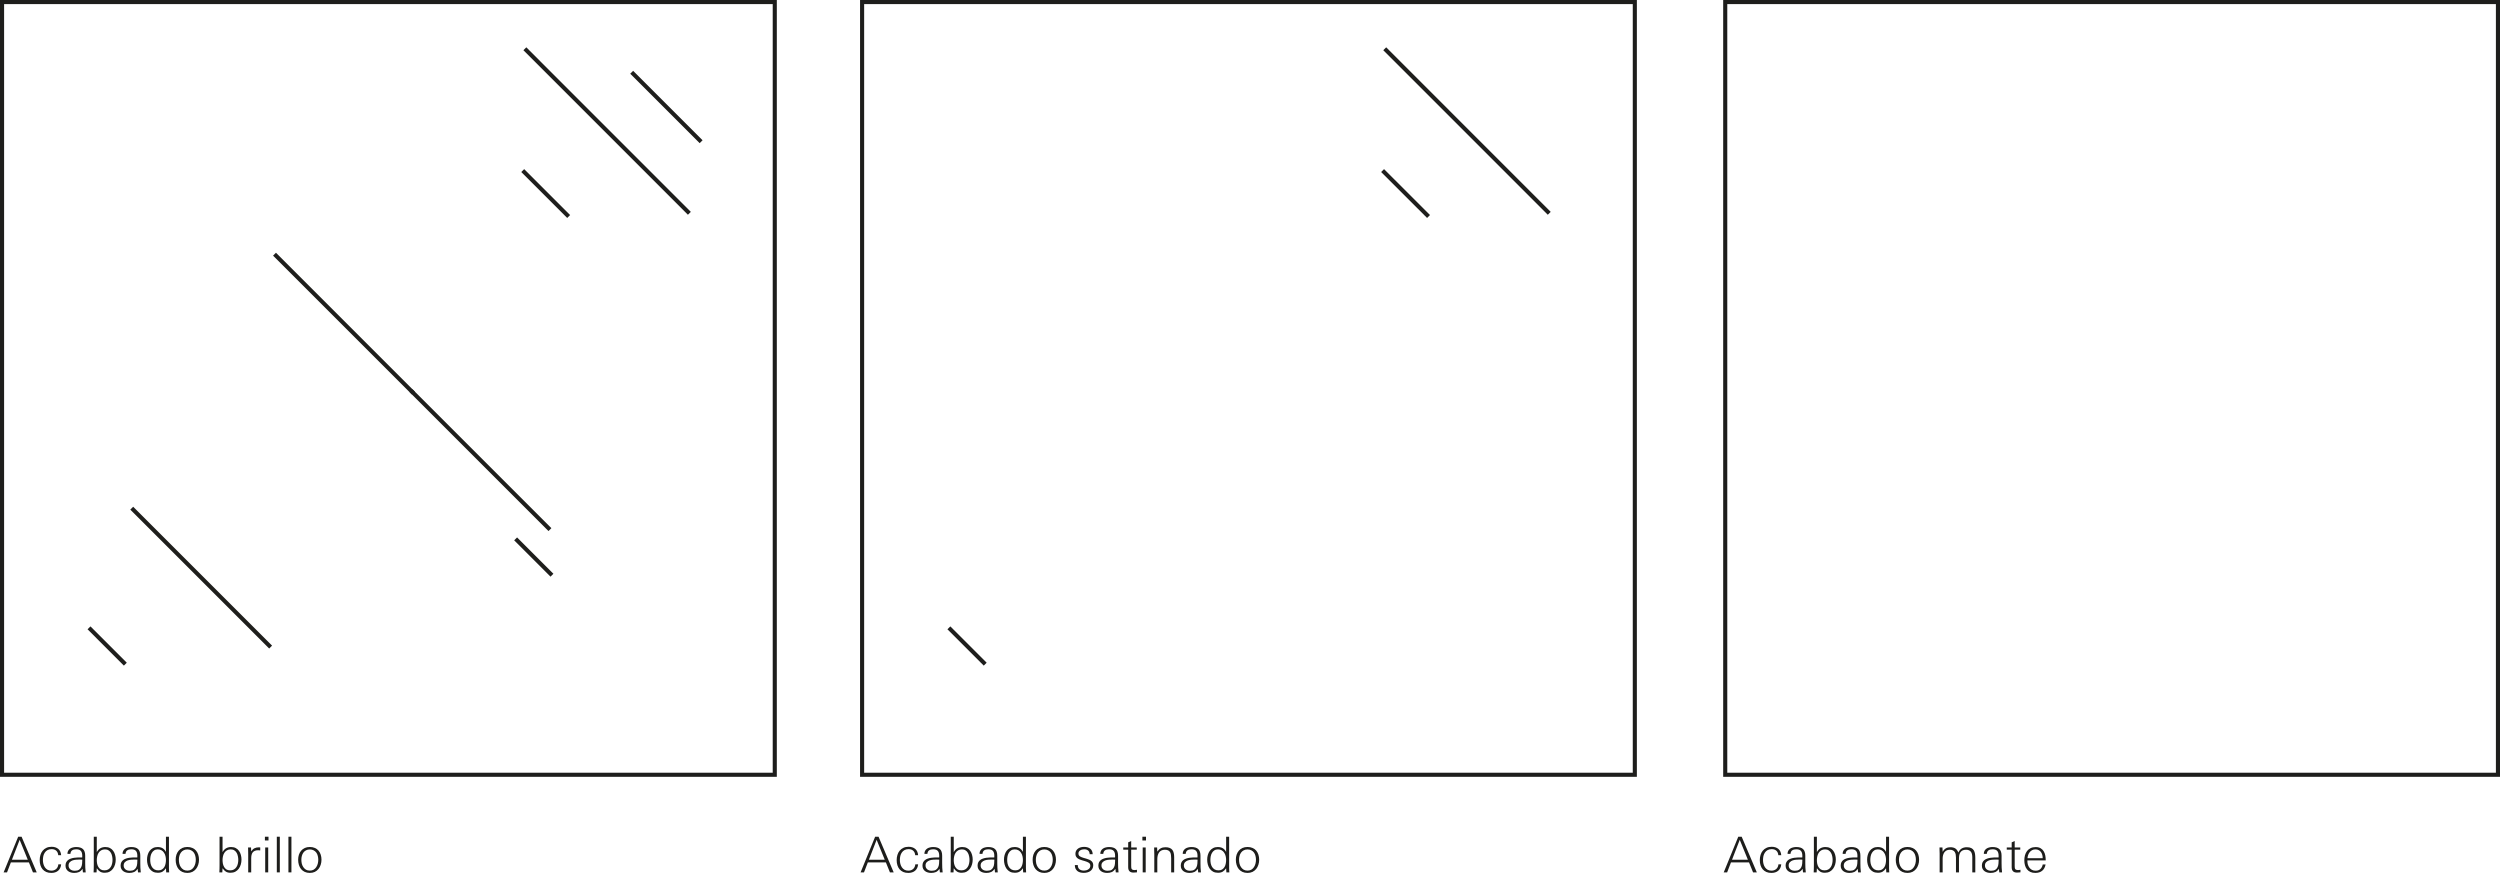 <svg xmlns="http://www.w3.org/2000/svg" width="811" height="284" viewBox="0 0 811 284" fill="none"><path d="M811 252H559V0H811V252ZM560.33 250.67H809.67V1.33H560.33V250.67Z" fill="#1E1E1C"></path><path d="M531 252H279V0H531V252ZM280.33 250.67H529.67V1.33H280.33V250.67Z" fill="#1E1E1C"></path><path d="M449.68 15.35L448.738 16.292L502.105 69.666L503.046 68.724L449.68 15.35Z" fill="#1E1E1C"></path><path d="M448.985 54.861L448.043 55.803L462.945 70.703L463.887 69.761L448.985 54.861Z" fill="#1E1E1C"></path><path d="M308.29 203.201L307.348 204.143L319.13 215.927L320.072 214.985L308.29 203.201Z" fill="#1E1E1C"></path><path d="M288.696 283L287.384 279.768H281.528L280.28 283H279.176L283.896 271.432H285L289.912 283H288.696ZM284.376 272.44L281.864 278.904H287.016L284.376 272.44Z" fill="#1D1D1B"></path><path d="M297.838 280.392C297.752 281.298 297.422 281.992 296.846 282.472C296.28 282.941 295.55 283.176 294.654 283.176C294.024 283.176 293.475 283.074 293.006 282.872C292.536 282.658 292.142 282.37 291.822 282.008C291.512 281.634 291.278 281.197 291.118 280.696C290.958 280.194 290.878 279.645 290.878 279.048C290.878 278.44 290.958 277.874 291.118 277.352C291.278 276.818 291.518 276.36 291.838 275.976C292.158 275.581 292.558 275.272 293.038 275.048C293.518 274.813 294.083 274.696 294.734 274.696C295.619 274.696 296.339 274.925 296.894 275.384C297.448 275.842 297.763 276.525 297.838 277.432H296.894C296.84 276.802 296.627 276.317 296.254 275.976C295.88 275.634 295.379 275.464 294.75 275.464C294.227 275.464 293.784 275.565 293.422 275.768C293.07 275.96 292.782 276.221 292.558 276.552C292.334 276.872 292.168 277.245 292.062 277.672C291.966 278.098 291.918 278.541 291.918 279C291.918 279.426 291.971 279.848 292.078 280.264C292.184 280.669 292.35 281.037 292.574 281.368C292.798 281.688 293.08 281.949 293.422 282.152C293.774 282.344 294.19 282.44 294.67 282.44C295.288 282.44 295.806 282.258 296.222 281.896C296.638 281.522 296.872 281.021 296.926 280.392H297.838Z" fill="#1D1D1B"></path><path d="M304.901 283C304.88 282.808 304.858 282.616 304.837 282.424C304.816 282.221 304.794 282.024 304.773 281.832C304.432 282.344 304.048 282.696 303.621 282.888C303.194 283.08 302.677 283.176 302.069 283.176C301.696 283.176 301.338 283.128 300.997 283.032C300.666 282.936 300.368 282.792 300.101 282.6C299.845 282.408 299.637 282.162 299.477 281.864C299.328 281.565 299.253 281.213 299.253 280.808C299.253 280.381 299.328 280.018 299.477 279.72C299.637 279.421 299.845 279.176 300.101 278.984C300.368 278.781 300.666 278.626 300.997 278.52C301.338 278.402 301.696 278.317 302.069 278.264C302.442 278.21 302.816 278.178 303.189 278.168C303.562 278.157 303.914 278.152 304.245 278.152H304.661C304.672 278.056 304.677 277.965 304.677 277.88C304.677 277.784 304.677 277.688 304.677 277.592C304.677 276.898 304.528 276.381 304.229 276.04C303.93 275.688 303.424 275.512 302.709 275.512C302.186 275.512 301.76 275.618 301.429 275.832C301.098 276.034 300.901 276.424 300.837 277H299.877C299.877 276.594 299.957 276.253 300.117 275.976C300.288 275.688 300.501 275.458 300.757 275.288C301.024 275.106 301.328 274.978 301.669 274.904C302.01 274.818 302.357 274.776 302.709 274.776C303.712 274.776 304.448 275 304.917 275.448C305.397 275.885 305.637 276.605 305.637 277.608V280.008C305.637 280.52 305.648 281.021 305.669 281.512C305.701 281.992 305.744 282.488 305.797 283H304.901ZM304.693 278.872C304.554 278.861 304.421 278.856 304.293 278.856C304.165 278.845 304.032 278.84 303.893 278.84C303.552 278.84 303.168 278.856 302.741 278.888C302.325 278.909 301.93 278.984 301.557 279.112C301.194 279.24 300.885 279.437 300.629 279.704C300.373 279.96 300.245 280.317 300.245 280.776C300.245 281.053 300.298 281.298 300.405 281.512C300.522 281.725 300.672 281.906 300.853 282.056C301.045 282.194 301.258 282.301 301.493 282.376C301.738 282.44 301.989 282.472 302.245 282.472C302.821 282.472 303.269 282.37 303.589 282.168C303.92 281.954 304.165 281.677 304.325 281.336C304.496 280.994 304.597 280.61 304.629 280.184C304.672 279.757 304.693 279.32 304.693 278.872Z" fill="#1D1D1B"></path><path d="M315.543 278.84C315.543 279.384 315.468 279.917 315.319 280.44C315.17 280.952 314.946 281.41 314.647 281.816C314.359 282.21 313.991 282.53 313.543 282.776C313.095 283.01 312.572 283.128 311.975 283.128C311.367 283.128 310.866 283.005 310.471 282.76C310.087 282.514 309.73 282.146 309.399 281.656L309.319 283H308.359C308.38 282.594 308.396 282.194 308.407 281.8C308.418 281.394 308.423 280.989 308.423 280.584V271.432H309.399V276.424C309.996 275.325 310.924 274.776 312.183 274.776C312.77 274.776 313.271 274.888 313.687 275.112C314.114 275.336 314.46 275.64 314.727 276.024C315.004 276.397 315.207 276.829 315.335 277.32C315.474 277.81 315.543 278.317 315.543 278.84ZM314.503 278.952C314.503 278.557 314.46 278.162 314.375 277.768C314.3 277.362 314.167 276.994 313.975 276.664C313.794 276.333 313.543 276.066 313.223 275.864C312.914 275.65 312.524 275.544 312.055 275.544C311.575 275.544 311.164 275.645 310.823 275.848C310.482 276.05 310.204 276.317 309.991 276.648C309.788 276.968 309.639 277.336 309.543 277.752C309.447 278.157 309.399 278.568 309.399 278.984C309.399 279.389 309.436 279.794 309.511 280.2C309.596 280.594 309.735 280.952 309.927 281.272C310.119 281.592 310.37 281.853 310.679 282.056C310.999 282.248 311.394 282.344 311.863 282.344C312.354 282.344 312.764 282.248 313.095 282.056C313.436 281.853 313.708 281.592 313.911 281.272C314.124 280.952 314.274 280.589 314.359 280.184C314.455 279.778 314.503 279.368 314.503 278.952Z" fill="#1D1D1B"></path><path d="M322.776 283C322.755 282.808 322.733 282.616 322.712 282.424C322.691 282.221 322.669 282.024 322.648 281.832C322.307 282.344 321.923 282.696 321.496 282.888C321.069 283.08 320.552 283.176 319.944 283.176C319.571 283.176 319.213 283.128 318.872 283.032C318.541 282.936 318.243 282.792 317.976 282.6C317.72 282.408 317.512 282.162 317.352 281.864C317.203 281.565 317.128 281.213 317.128 280.808C317.128 280.381 317.203 280.018 317.352 279.72C317.512 279.421 317.72 279.176 317.976 278.984C318.243 278.781 318.541 278.626 318.872 278.52C319.213 278.402 319.571 278.317 319.944 278.264C320.317 278.21 320.691 278.178 321.064 278.168C321.437 278.157 321.789 278.152 322.12 278.152H322.536C322.547 278.056 322.552 277.965 322.552 277.88C322.552 277.784 322.552 277.688 322.552 277.592C322.552 276.898 322.403 276.381 322.104 276.04C321.805 275.688 321.299 275.512 320.584 275.512C320.061 275.512 319.635 275.618 319.304 275.832C318.973 276.034 318.776 276.424 318.712 277H317.752C317.752 276.594 317.832 276.253 317.992 275.976C318.163 275.688 318.376 275.458 318.632 275.288C318.899 275.106 319.203 274.978 319.544 274.904C319.885 274.818 320.232 274.776 320.584 274.776C321.587 274.776 322.323 275 322.792 275.448C323.272 275.885 323.512 276.605 323.512 277.608V280.008C323.512 280.52 323.523 281.021 323.544 281.512C323.576 281.992 323.619 282.488 323.672 283H322.776ZM322.568 278.872C322.429 278.861 322.296 278.856 322.168 278.856C322.04 278.845 321.907 278.84 321.768 278.84C321.427 278.84 321.043 278.856 320.616 278.888C320.2 278.909 319.805 278.984 319.432 279.112C319.069 279.24 318.76 279.437 318.504 279.704C318.248 279.96 318.12 280.317 318.12 280.776C318.12 281.053 318.173 281.298 318.28 281.512C318.397 281.725 318.547 281.906 318.728 282.056C318.92 282.194 319.133 282.301 319.368 282.376C319.613 282.44 319.864 282.472 320.12 282.472C320.696 282.472 321.144 282.37 321.464 282.168C321.795 281.954 322.04 281.677 322.2 281.336C322.371 280.994 322.472 280.61 322.504 280.184C322.547 279.757 322.568 279.32 322.568 278.872Z" fill="#1D1D1B"></path><path d="M331.914 283L331.834 281.656C331.493 282.168 331.119 282.541 330.714 282.776C330.319 283.01 329.813 283.128 329.194 283.128C328.586 283.128 328.058 283.01 327.61 282.776C327.173 282.53 326.81 282.21 326.522 281.816C326.245 281.421 326.037 280.968 325.898 280.456C325.759 279.944 325.69 279.416 325.69 278.872C325.69 278.349 325.759 277.842 325.898 277.352C326.037 276.861 326.245 276.424 326.522 276.04C326.81 275.656 327.167 275.352 327.594 275.128C328.031 274.893 328.538 274.776 329.114 274.776C329.754 274.776 330.287 274.898 330.714 275.144C331.151 275.389 331.525 275.794 331.834 276.36V271.432H332.81V280.584C332.81 280.989 332.81 281.394 332.81 281.8C332.821 282.194 332.842 282.594 332.874 283H331.914ZM331.834 278.984C331.834 278.568 331.786 278.157 331.69 277.752C331.594 277.336 331.439 276.968 331.226 276.648C331.023 276.317 330.751 276.05 330.41 275.848C330.079 275.645 329.674 275.544 329.194 275.544C328.725 275.544 328.33 275.65 328.01 275.864C327.701 276.066 327.45 276.333 327.258 276.664C327.066 276.984 326.927 277.346 326.842 277.752C326.767 278.157 326.73 278.557 326.73 278.952C326.73 279.368 326.773 279.778 326.858 280.184C326.954 280.589 327.103 280.952 327.306 281.272C327.519 281.592 327.791 281.853 328.122 282.056C328.463 282.248 328.879 282.344 329.37 282.344C329.839 282.344 330.229 282.248 330.538 282.056C330.858 281.853 331.114 281.592 331.306 281.272C331.498 280.952 331.631 280.594 331.706 280.2C331.791 279.794 331.834 279.389 331.834 278.984Z" fill="#1D1D1B"></path><path d="M342.555 278.904C342.555 279.469 342.47 280.013 342.299 280.536C342.139 281.048 341.899 281.501 341.579 281.896C341.259 282.29 340.864 282.605 340.395 282.84C339.926 283.064 339.387 283.176 338.779 283.176C338.15 283.176 337.595 283.064 337.115 282.84C336.646 282.616 336.251 282.312 335.931 281.928C335.622 281.544 335.387 281.096 335.227 280.584C335.067 280.061 334.987 279.501 334.987 278.904C334.987 278.317 335.067 277.773 335.227 277.272C335.398 276.77 335.643 276.333 335.963 275.96C336.283 275.586 336.678 275.293 337.147 275.08C337.616 274.866 338.16 274.76 338.779 274.76C339.398 274.76 339.942 274.866 340.411 275.08C340.891 275.282 341.286 275.57 341.595 275.944C341.915 276.317 342.155 276.76 342.315 277.272C342.475 277.773 342.555 278.317 342.555 278.904ZM341.515 278.904C341.515 278.477 341.462 278.061 341.355 277.656C341.259 277.25 341.099 276.893 340.875 276.584C340.651 276.274 340.363 276.029 340.011 275.848C339.67 275.656 339.259 275.56 338.779 275.56C338.299 275.56 337.883 275.656 337.531 275.848C337.19 276.029 336.907 276.274 336.683 276.584C336.459 276.893 336.294 277.25 336.187 277.656C336.08 278.05 336.027 278.466 336.027 278.904C336.027 279.33 336.075 279.757 336.171 280.184C336.278 280.6 336.443 280.973 336.667 281.304C336.891 281.634 337.174 281.906 337.515 282.12C337.867 282.322 338.288 282.424 338.779 282.424C339.259 282.424 339.67 282.322 340.011 282.12C340.363 281.906 340.646 281.634 340.859 281.304C341.083 280.962 341.248 280.584 341.355 280.168C341.462 279.741 341.515 279.32 341.515 278.904Z" fill="#1D1D1B"></path><path d="M354.644 280.696C354.644 281.133 354.553 281.506 354.372 281.816C354.201 282.125 353.972 282.381 353.684 282.584C353.407 282.776 353.081 282.92 352.708 283.016C352.345 283.112 351.972 283.16 351.588 283.16C351.172 283.16 350.783 283.112 350.42 283.016C350.068 282.92 349.764 282.77 349.508 282.568C349.252 282.354 349.049 282.093 348.9 281.784C348.751 281.464 348.676 281.08 348.676 280.632H349.636C349.636 281.24 349.817 281.693 350.18 281.992C350.553 282.28 351.039 282.424 351.636 282.424C351.871 282.424 352.111 282.392 352.356 282.328C352.601 282.264 352.82 282.168 353.012 282.04C353.215 281.912 353.38 281.752 353.508 281.56C353.636 281.357 353.7 281.117 353.7 280.84C353.7 280.413 353.535 280.093 353.204 279.88C352.873 279.666 352.441 279.485 351.908 279.336L351.06 279.096C350.751 279.01 350.463 278.909 350.196 278.792C349.929 278.674 349.695 278.536 349.492 278.376C349.3 278.205 349.145 278.008 349.028 277.784C348.921 277.56 348.868 277.288 348.868 276.968C348.868 276.573 348.948 276.237 349.108 275.96C349.279 275.672 349.492 275.437 349.748 275.256C350.015 275.074 350.313 274.941 350.644 274.856C350.985 274.77 351.332 274.728 351.684 274.728C352.079 274.728 352.441 274.776 352.772 274.872C353.103 274.957 353.391 275.096 353.636 275.288C353.892 275.48 354.089 275.725 354.228 276.024C354.377 276.322 354.457 276.68 354.468 277.096H353.492C353.46 276.541 353.289 276.141 352.98 275.896C352.681 275.64 352.26 275.512 351.716 275.512C351.513 275.512 351.3 275.538 351.076 275.592C350.863 275.634 350.66 275.714 350.468 275.832C350.287 275.938 350.137 276.077 350.02 276.248C349.903 276.418 349.844 276.626 349.844 276.872C349.844 277.266 349.993 277.57 350.292 277.784C350.601 277.986 351.007 278.157 351.508 278.296L352.42 278.552C353.188 278.765 353.748 279.037 354.1 279.368C354.463 279.688 354.644 280.13 354.644 280.696Z" fill="#1D1D1B"></path><path d="M361.963 283C361.942 282.808 361.921 282.616 361.899 282.424C361.878 282.221 361.857 282.024 361.835 281.832C361.494 282.344 361.11 282.696 360.683 282.888C360.257 283.08 359.739 283.176 359.131 283.176C358.758 283.176 358.401 283.128 358.059 283.032C357.729 282.936 357.43 282.792 357.163 282.6C356.907 282.408 356.699 282.162 356.539 281.864C356.39 281.565 356.315 281.213 356.315 280.808C356.315 280.381 356.39 280.018 356.539 279.72C356.699 279.421 356.907 279.176 357.163 278.984C357.43 278.781 357.729 278.626 358.059 278.52C358.401 278.402 358.758 278.317 359.131 278.264C359.505 278.21 359.878 278.178 360.251 278.168C360.625 278.157 360.977 278.152 361.307 278.152H361.723C361.734 278.056 361.739 277.965 361.739 277.88C361.739 277.784 361.739 277.688 361.739 277.592C361.739 276.898 361.59 276.381 361.291 276.04C360.993 275.688 360.486 275.512 359.771 275.512C359.249 275.512 358.822 275.618 358.491 275.832C358.161 276.034 357.963 276.424 357.899 277H356.939C356.939 276.594 357.019 276.253 357.179 275.976C357.35 275.688 357.563 275.458 357.819 275.288C358.086 275.106 358.39 274.978 358.731 274.904C359.073 274.818 359.419 274.776 359.771 274.776C360.774 274.776 361.51 275 361.979 275.448C362.459 275.885 362.699 276.605 362.699 277.608V280.008C362.699 280.52 362.71 281.021 362.731 281.512C362.763 281.992 362.806 282.488 362.859 283H361.963ZM361.755 278.872C361.617 278.861 361.483 278.856 361.355 278.856C361.227 278.845 361.094 278.84 360.955 278.84C360.614 278.84 360.23 278.856 359.803 278.888C359.387 278.909 358.993 278.984 358.619 279.112C358.257 279.24 357.947 279.437 357.691 279.704C357.435 279.96 357.307 280.317 357.307 280.776C357.307 281.053 357.361 281.298 357.467 281.512C357.585 281.725 357.734 281.906 357.915 282.056C358.107 282.194 358.321 282.301 358.555 282.376C358.801 282.44 359.051 282.472 359.307 282.472C359.883 282.472 360.331 282.37 360.651 282.168C360.982 281.954 361.227 281.677 361.387 281.336C361.558 280.994 361.659 280.61 361.691 280.184C361.734 279.757 361.755 279.32 361.755 278.872Z" fill="#1D1D1B"></path><path d="M368.83 282.984C368.638 283.005 368.446 283.021 368.254 283.032C368.072 283.053 367.886 283.064 367.694 283.064C366.552 283.064 365.982 282.488 365.982 281.336V275.64H364.382V274.92H365.982V273.256L366.958 272.824V274.92H368.766V275.64H366.958V280.904C366.958 281.128 366.968 281.325 366.99 281.496C367.011 281.666 367.059 281.81 367.134 281.928C367.219 282.034 367.336 282.114 367.486 282.168C367.635 282.221 367.838 282.248 368.094 282.248C368.19 282.248 368.302 282.237 368.43 282.216C368.568 282.194 368.702 282.173 368.83 282.152V282.984Z" fill="#1D1D1B"></path><path d="M370.593 272.648V271.432H371.761V272.648H370.593ZM370.689 283V274.92H371.665V283H370.689Z" fill="#1D1D1B"></path><path d="M379.926 283V278.44C379.926 278.066 379.905 277.714 379.862 277.384C379.83 277.042 379.745 276.744 379.606 276.488C379.468 276.232 379.26 276.029 378.982 275.88C378.716 275.73 378.353 275.656 377.894 275.656C377.436 275.656 377.046 275.741 376.726 275.912C376.417 276.072 376.166 276.296 375.974 276.584C375.782 276.861 375.644 277.186 375.558 277.56C375.473 277.922 375.43 278.301 375.43 278.696V283H374.454V277.208C374.454 276.824 374.444 276.445 374.422 276.072C374.412 275.688 374.406 275.304 374.406 274.92H375.366L375.43 276.264C375.761 275.773 376.134 275.416 376.55 275.192C376.966 274.957 377.473 274.84 378.07 274.84C378.614 274.84 379.068 274.914 379.43 275.064C379.804 275.213 380.097 275.426 380.31 275.704C380.524 275.981 380.673 276.317 380.758 276.712C380.854 277.106 380.902 277.554 380.902 278.056V283H379.926Z" fill="#1D1D1B"></path><path d="M388.698 283C388.676 282.808 388.655 282.616 388.634 282.424C388.612 282.221 388.591 282.024 388.57 281.832C388.228 282.344 387.844 282.696 387.418 282.888C386.991 283.08 386.474 283.176 385.866 283.176C385.492 283.176 385.135 283.128 384.794 283.032C384.463 282.936 384.164 282.792 383.898 282.6C383.642 282.408 383.434 282.162 383.274 281.864C383.124 281.565 383.05 281.213 383.05 280.808C383.05 280.381 383.124 280.018 383.274 279.72C383.434 279.421 383.642 279.176 383.898 278.984C384.164 278.781 384.463 278.626 384.794 278.52C385.135 278.402 385.492 278.317 385.866 278.264C386.239 278.21 386.612 278.178 386.986 278.168C387.359 278.157 387.711 278.152 388.042 278.152H388.458C388.468 278.056 388.474 277.965 388.474 277.88C388.474 277.784 388.474 277.688 388.474 277.592C388.474 276.898 388.324 276.381 388.026 276.04C387.727 275.688 387.22 275.512 386.506 275.512C385.983 275.512 385.556 275.618 385.226 275.832C384.895 276.034 384.698 276.424 384.634 277H383.674C383.674 276.594 383.754 276.253 383.914 275.976C384.084 275.688 384.298 275.458 384.554 275.288C384.82 275.106 385.124 274.978 385.466 274.904C385.807 274.818 386.154 274.776 386.506 274.776C387.508 274.776 388.244 275 388.714 275.448C389.194 275.885 389.434 276.605 389.434 277.608V280.008C389.434 280.52 389.444 281.021 389.466 281.512C389.498 281.992 389.54 282.488 389.594 283H388.698ZM388.49 278.872C388.351 278.861 388.218 278.856 388.09 278.856C387.962 278.845 387.828 278.84 387.69 278.84C387.348 278.84 386.964 278.856 386.538 278.888C386.122 278.909 385.727 278.984 385.354 279.112C384.991 279.24 384.682 279.437 384.426 279.704C384.17 279.96 384.042 280.317 384.042 280.776C384.042 281.053 384.095 281.298 384.202 281.512C384.319 281.725 384.468 281.906 384.65 282.056C384.842 282.194 385.055 282.301 385.29 282.376C385.535 282.44 385.786 282.472 386.042 282.472C386.618 282.472 387.066 282.37 387.386 282.168C387.716 281.954 387.962 281.677 388.122 281.336C388.292 280.994 388.394 280.61 388.426 280.184C388.468 279.757 388.49 279.32 388.49 278.872Z" fill="#1D1D1B"></path><path d="M397.836 283L397.756 281.656C397.415 282.168 397.041 282.541 396.636 282.776C396.241 283.01 395.735 283.128 395.116 283.128C394.508 283.128 393.98 283.01 393.532 282.776C393.095 282.53 392.732 282.21 392.444 281.816C392.167 281.421 391.959 280.968 391.82 280.456C391.681 279.944 391.612 279.416 391.612 278.872C391.612 278.349 391.681 277.842 391.82 277.352C391.959 276.861 392.167 276.424 392.444 276.04C392.732 275.656 393.089 275.352 393.516 275.128C393.953 274.893 394.46 274.776 395.036 274.776C395.676 274.776 396.209 274.898 396.636 275.144C397.073 275.389 397.447 275.794 397.756 276.36V271.432H398.732V280.584C398.732 280.989 398.732 281.394 398.732 281.8C398.743 282.194 398.764 282.594 398.796 283H397.836ZM397.756 278.984C397.756 278.568 397.708 278.157 397.612 277.752C397.516 277.336 397.361 276.968 397.148 276.648C396.945 276.317 396.673 276.05 396.332 275.848C396.001 275.645 395.596 275.544 395.116 275.544C394.647 275.544 394.252 275.65 393.932 275.864C393.623 276.066 393.372 276.333 393.18 276.664C392.988 276.984 392.849 277.346 392.764 277.752C392.689 278.157 392.652 278.557 392.652 278.952C392.652 279.368 392.695 279.778 392.78 280.184C392.876 280.589 393.025 280.952 393.228 281.272C393.441 281.592 393.713 281.853 394.044 282.056C394.385 282.248 394.801 282.344 395.292 282.344C395.761 282.344 396.151 282.248 396.46 282.056C396.78 281.853 397.036 281.592 397.228 281.272C397.42 280.952 397.553 280.594 397.628 280.2C397.713 279.794 397.756 279.389 397.756 278.984Z" fill="#1D1D1B"></path><path d="M408.477 278.904C408.477 279.469 408.391 280.013 408.221 280.536C408.061 281.048 407.821 281.501 407.501 281.896C407.181 282.29 406.786 282.605 406.317 282.84C405.847 283.064 405.309 283.176 404.701 283.176C404.071 283.176 403.517 283.064 403.037 282.84C402.567 282.616 402.173 282.312 401.853 281.928C401.543 281.544 401.309 281.096 401.149 280.584C400.989 280.061 400.909 279.501 400.909 278.904C400.909 278.317 400.989 277.773 401.149 277.272C401.319 276.77 401.565 276.333 401.885 275.96C402.205 275.586 402.599 275.293 403.069 275.08C403.538 274.866 404.082 274.76 404.701 274.76C405.319 274.76 405.863 274.866 406.333 275.08C406.813 275.282 407.207 275.57 407.517 275.944C407.837 276.317 408.077 276.76 408.237 277.272C408.397 277.773 408.477 278.317 408.477 278.904ZM407.437 278.904C407.437 278.477 407.383 278.061 407.277 277.656C407.181 277.25 407.021 276.893 406.797 276.584C406.573 276.274 406.285 276.029 405.933 275.848C405.591 275.656 405.181 275.56 404.701 275.56C404.221 275.56 403.805 275.656 403.453 275.848C403.111 276.029 402.829 276.274 402.605 276.584C402.381 276.893 402.215 277.25 402.109 277.656C402.002 278.05 401.949 278.466 401.949 278.904C401.949 279.33 401.997 279.757 402.093 280.184C402.199 280.6 402.365 280.973 402.589 281.304C402.813 281.634 403.095 281.906 403.437 282.12C403.789 282.322 404.21 282.424 404.701 282.424C405.181 282.424 405.591 282.322 405.933 282.12C406.285 281.906 406.567 281.634 406.781 281.304C407.005 280.962 407.17 280.584 407.277 280.168C407.383 279.741 407.437 279.32 407.437 278.904Z" fill="#1D1D1B"></path><path d="M568.696 283L567.384 279.768H561.528L560.28 283H559.176L563.896 271.432H565L569.912 283H568.696ZM564.376 272.44L561.864 278.904H567.016L564.376 272.44Z" fill="#1D1D1B"></path><path d="M577.838 280.392C577.752 281.298 577.422 281.992 576.846 282.472C576.28 282.941 575.55 283.176 574.654 283.176C574.024 283.176 573.475 283.074 573.006 282.872C572.536 282.658 572.142 282.37 571.822 282.008C571.512 281.634 571.278 281.197 571.118 280.696C570.958 280.194 570.878 279.645 570.878 279.048C570.878 278.44 570.958 277.874 571.118 277.352C571.278 276.818 571.518 276.36 571.838 275.976C572.158 275.581 572.558 275.272 573.038 275.048C573.518 274.813 574.083 274.696 574.734 274.696C575.619 274.696 576.339 274.925 576.894 275.384C577.448 275.842 577.763 276.525 577.838 277.432H576.894C576.84 276.802 576.627 276.317 576.254 275.976C575.88 275.634 575.379 275.464 574.75 275.464C574.227 275.464 573.784 275.565 573.422 275.768C573.07 275.96 572.782 276.221 572.558 276.552C572.334 276.872 572.168 277.245 572.062 277.672C571.966 278.098 571.918 278.541 571.918 279C571.918 279.426 571.971 279.848 572.078 280.264C572.184 280.669 572.35 281.037 572.574 281.368C572.798 281.688 573.08 281.949 573.422 282.152C573.774 282.344 574.19 282.44 574.67 282.44C575.288 282.44 575.806 282.258 576.222 281.896C576.638 281.522 576.872 281.021 576.926 280.392H577.838Z" fill="#1D1D1B"></path><path d="M584.901 283C584.88 282.808 584.858 282.616 584.837 282.424C584.816 282.221 584.794 282.024 584.773 281.832C584.432 282.344 584.048 282.696 583.621 282.888C583.194 283.08 582.677 283.176 582.069 283.176C581.696 283.176 581.338 283.128 580.997 283.032C580.666 282.936 580.368 282.792 580.101 282.6C579.845 282.408 579.637 282.162 579.477 281.864C579.328 281.565 579.253 281.213 579.253 280.808C579.253 280.381 579.328 280.018 579.477 279.72C579.637 279.421 579.845 279.176 580.101 278.984C580.368 278.781 580.666 278.626 580.997 278.52C581.338 278.402 581.696 278.317 582.069 278.264C582.442 278.21 582.816 278.178 583.189 278.168C583.562 278.157 583.914 278.152 584.245 278.152H584.661C584.672 278.056 584.677 277.965 584.677 277.88C584.677 277.784 584.677 277.688 584.677 277.592C584.677 276.898 584.528 276.381 584.229 276.04C583.93 275.688 583.424 275.512 582.709 275.512C582.186 275.512 581.76 275.618 581.429 275.832C581.098 276.034 580.901 276.424 580.837 277H579.877C579.877 276.594 579.957 276.253 580.117 275.976C580.288 275.688 580.501 275.458 580.757 275.288C581.024 275.106 581.328 274.978 581.669 274.904C582.01 274.818 582.357 274.776 582.709 274.776C583.712 274.776 584.448 275 584.917 275.448C585.397 275.885 585.637 276.605 585.637 277.608V280.008C585.637 280.52 585.648 281.021 585.669 281.512C585.701 281.992 585.744 282.488 585.797 283H584.901ZM584.693 278.872C584.554 278.861 584.421 278.856 584.293 278.856C584.165 278.845 584.032 278.84 583.893 278.84C583.552 278.84 583.168 278.856 582.741 278.888C582.325 278.909 581.93 278.984 581.557 279.112C581.194 279.24 580.885 279.437 580.629 279.704C580.373 279.96 580.245 280.317 580.245 280.776C580.245 281.053 580.298 281.298 580.405 281.512C580.522 281.725 580.672 281.906 580.853 282.056C581.045 282.194 581.258 282.301 581.493 282.376C581.738 282.44 581.989 282.472 582.245 282.472C582.821 282.472 583.269 282.37 583.589 282.168C583.92 281.954 584.165 281.677 584.325 281.336C584.496 280.994 584.597 280.61 584.629 280.184C584.672 279.757 584.693 279.32 584.693 278.872Z" fill="#1D1D1B"></path><path d="M595.543 278.84C595.543 279.384 595.468 279.917 595.319 280.44C595.17 280.952 594.946 281.41 594.647 281.816C594.359 282.21 593.991 282.53 593.543 282.776C593.095 283.01 592.572 283.128 591.975 283.128C591.367 283.128 590.866 283.005 590.471 282.76C590.087 282.514 589.73 282.146 589.399 281.656L589.319 283H588.359C588.38 282.594 588.396 282.194 588.407 281.8C588.418 281.394 588.423 280.989 588.423 280.584V271.432H589.399V276.424C589.996 275.325 590.924 274.776 592.183 274.776C592.77 274.776 593.271 274.888 593.687 275.112C594.114 275.336 594.46 275.64 594.727 276.024C595.004 276.397 595.207 276.829 595.335 277.32C595.474 277.81 595.543 278.317 595.543 278.84ZM594.503 278.952C594.503 278.557 594.46 278.162 594.375 277.768C594.3 277.362 594.167 276.994 593.975 276.664C593.794 276.333 593.543 276.066 593.223 275.864C592.914 275.65 592.524 275.544 592.055 275.544C591.575 275.544 591.164 275.645 590.823 275.848C590.482 276.05 590.204 276.317 589.991 276.648C589.788 276.968 589.639 277.336 589.543 277.752C589.447 278.157 589.399 278.568 589.399 278.984C589.399 279.389 589.436 279.794 589.511 280.2C589.596 280.594 589.735 280.952 589.927 281.272C590.119 281.592 590.37 281.853 590.679 282.056C590.999 282.248 591.394 282.344 591.863 282.344C592.354 282.344 592.764 282.248 593.095 282.056C593.436 281.853 593.708 281.592 593.911 281.272C594.124 280.952 594.274 280.589 594.359 280.184C594.455 279.778 594.503 279.368 594.503 278.952Z" fill="#1D1D1B"></path><path d="M602.776 283C602.755 282.808 602.733 282.616 602.712 282.424C602.691 282.221 602.669 282.024 602.648 281.832C602.307 282.344 601.923 282.696 601.496 282.888C601.069 283.08 600.552 283.176 599.944 283.176C599.571 283.176 599.213 283.128 598.872 283.032C598.541 282.936 598.243 282.792 597.976 282.6C597.72 282.408 597.512 282.162 597.352 281.864C597.203 281.565 597.128 281.213 597.128 280.808C597.128 280.381 597.203 280.018 597.352 279.72C597.512 279.421 597.72 279.176 597.976 278.984C598.243 278.781 598.541 278.626 598.872 278.52C599.213 278.402 599.571 278.317 599.944 278.264C600.317 278.21 600.691 278.178 601.064 278.168C601.437 278.157 601.789 278.152 602.12 278.152H602.536C602.547 278.056 602.552 277.965 602.552 277.88C602.552 277.784 602.552 277.688 602.552 277.592C602.552 276.898 602.403 276.381 602.104 276.04C601.805 275.688 601.299 275.512 600.584 275.512C600.061 275.512 599.635 275.618 599.304 275.832C598.973 276.034 598.776 276.424 598.712 277H597.752C597.752 276.594 597.832 276.253 597.992 275.976C598.163 275.688 598.376 275.458 598.632 275.288C598.899 275.106 599.203 274.978 599.544 274.904C599.885 274.818 600.232 274.776 600.584 274.776C601.587 274.776 602.323 275 602.792 275.448C603.272 275.885 603.512 276.605 603.512 277.608V280.008C603.512 280.52 603.523 281.021 603.544 281.512C603.576 281.992 603.619 282.488 603.672 283H602.776ZM602.568 278.872C602.429 278.861 602.296 278.856 602.168 278.856C602.04 278.845 601.907 278.84 601.768 278.84C601.427 278.84 601.043 278.856 600.616 278.888C600.2 278.909 599.805 278.984 599.432 279.112C599.069 279.24 598.76 279.437 598.504 279.704C598.248 279.96 598.12 280.317 598.12 280.776C598.12 281.053 598.173 281.298 598.28 281.512C598.397 281.725 598.547 281.906 598.728 282.056C598.92 282.194 599.133 282.301 599.368 282.376C599.613 282.44 599.864 282.472 600.12 282.472C600.696 282.472 601.144 282.37 601.464 282.168C601.795 281.954 602.04 281.677 602.2 281.336C602.371 280.994 602.472 280.61 602.504 280.184C602.547 279.757 602.568 279.32 602.568 278.872Z" fill="#1D1D1B"></path><path d="M611.914 283L611.834 281.656C611.493 282.168 611.119 282.541 610.714 282.776C610.319 283.01 609.813 283.128 609.194 283.128C608.586 283.128 608.058 283.01 607.61 282.776C607.173 282.53 606.81 282.21 606.522 281.816C606.245 281.421 606.037 280.968 605.898 280.456C605.759 279.944 605.69 279.416 605.69 278.872C605.69 278.349 605.759 277.842 605.898 277.352C606.037 276.861 606.245 276.424 606.522 276.04C606.81 275.656 607.167 275.352 607.594 275.128C608.031 274.893 608.538 274.776 609.114 274.776C609.754 274.776 610.287 274.898 610.714 275.144C611.151 275.389 611.525 275.794 611.834 276.36V271.432H612.81V280.584C612.81 280.989 612.81 281.394 612.81 281.8C612.821 282.194 612.842 282.594 612.874 283H611.914ZM611.834 278.984C611.834 278.568 611.786 278.157 611.69 277.752C611.594 277.336 611.439 276.968 611.226 276.648C611.023 276.317 610.751 276.05 610.41 275.848C610.079 275.645 609.674 275.544 609.194 275.544C608.725 275.544 608.33 275.65 608.01 275.864C607.701 276.066 607.45 276.333 607.258 276.664C607.066 276.984 606.927 277.346 606.842 277.752C606.767 278.157 606.73 278.557 606.73 278.952C606.73 279.368 606.773 279.778 606.858 280.184C606.954 280.589 607.103 280.952 607.306 281.272C607.519 281.592 607.791 281.853 608.122 282.056C608.463 282.248 608.879 282.344 609.37 282.344C609.839 282.344 610.229 282.248 610.538 282.056C610.858 281.853 611.114 281.592 611.306 281.272C611.498 280.952 611.631 280.594 611.706 280.2C611.791 279.794 611.834 279.389 611.834 278.984Z" fill="#1D1D1B"></path><path d="M622.555 278.904C622.555 279.469 622.47 280.013 622.299 280.536C622.139 281.048 621.899 281.501 621.579 281.896C621.259 282.29 620.864 282.605 620.395 282.84C619.926 283.064 619.387 283.176 618.779 283.176C618.15 283.176 617.595 283.064 617.115 282.84C616.646 282.616 616.251 282.312 615.931 281.928C615.622 281.544 615.387 281.096 615.227 280.584C615.067 280.061 614.987 279.501 614.987 278.904C614.987 278.317 615.067 277.773 615.227 277.272C615.398 276.77 615.643 276.333 615.963 275.96C616.283 275.586 616.678 275.293 617.147 275.08C617.616 274.866 618.16 274.76 618.779 274.76C619.398 274.76 619.942 274.866 620.411 275.08C620.891 275.282 621.286 275.57 621.595 275.944C621.915 276.317 622.155 276.76 622.315 277.272C622.475 277.773 622.555 278.317 622.555 278.904ZM621.515 278.904C621.515 278.477 621.462 278.061 621.355 277.656C621.259 277.25 621.099 276.893 620.875 276.584C620.651 276.274 620.363 276.029 620.011 275.848C619.67 275.656 619.259 275.56 618.779 275.56C618.299 275.56 617.883 275.656 617.531 275.848C617.19 276.029 616.907 276.274 616.683 276.584C616.459 276.893 616.294 277.25 616.187 277.656C616.08 278.05 616.027 278.466 616.027 278.904C616.027 279.33 616.075 279.757 616.171 280.184C616.278 280.6 616.443 280.973 616.667 281.304C616.891 281.634 617.174 281.906 617.515 282.12C617.867 282.322 618.288 282.424 618.779 282.424C619.259 282.424 619.67 282.322 620.011 282.12C620.363 281.906 620.646 281.634 620.859 281.304C621.083 280.962 621.248 280.584 621.355 280.168C621.462 279.741 621.515 279.32 621.515 278.904Z" fill="#1D1D1B"></path><path d="M639.812 283V278.12C639.812 277.768 639.78 277.442 639.716 277.144C639.663 276.845 639.556 276.589 639.396 276.376C639.247 276.152 639.039 275.976 638.772 275.848C638.516 275.72 638.191 275.656 637.796 275.656C637.337 275.656 636.959 275.73 636.66 275.88C636.372 276.029 636.137 276.232 635.956 276.488C635.785 276.744 635.663 277.048 635.588 277.4C635.524 277.741 635.492 278.109 635.492 278.504V283H634.516V278.232C634.516 277.88 634.489 277.549 634.436 277.24C634.383 276.92 634.281 276.642 634.132 276.408C633.993 276.173 633.791 275.992 633.524 275.864C633.268 275.725 632.932 275.656 632.516 275.656C632.1 275.656 631.743 275.736 631.444 275.896C631.156 276.056 630.916 276.269 630.724 276.536C630.543 276.802 630.409 277.106 630.324 277.448C630.239 277.789 630.196 278.141 630.196 278.504V283H629.22V276.856C629.22 276.536 629.209 276.216 629.188 275.896C629.177 275.565 629.172 275.24 629.172 274.92H630.132L630.196 276.328C630.74 275.336 631.572 274.84 632.692 274.84C633.364 274.84 633.903 274.973 634.308 275.24C634.713 275.496 635.039 275.938 635.284 276.568C635.561 275.96 635.924 275.522 636.372 275.256C636.831 274.978 637.391 274.84 638.052 274.84C638.639 274.84 639.113 274.93 639.476 275.112C639.839 275.293 640.116 275.544 640.308 275.864C640.5 276.184 640.628 276.562 640.692 277C640.756 277.426 640.788 277.885 640.788 278.376V283H639.812Z" fill="#1D1D1B"></path><path d="M648.573 283C648.551 282.808 648.53 282.616 648.509 282.424C648.487 282.221 648.466 282.024 648.445 281.832C648.103 282.344 647.719 282.696 647.293 282.888C646.866 283.08 646.349 283.176 645.741 283.176C645.367 283.176 645.01 283.128 644.669 283.032C644.338 282.936 644.039 282.792 643.773 282.6C643.517 282.408 643.309 282.162 643.149 281.864C642.999 281.565 642.925 281.213 642.925 280.808C642.925 280.381 642.999 280.018 643.149 279.72C643.309 279.421 643.517 279.176 643.773 278.984C644.039 278.781 644.338 278.626 644.669 278.52C645.01 278.402 645.367 278.317 645.741 278.264C646.114 278.21 646.487 278.178 646.861 278.168C647.234 278.157 647.586 278.152 647.917 278.152H648.333C648.343 278.056 648.349 277.965 648.349 277.88C648.349 277.784 648.349 277.688 648.349 277.592C648.349 276.898 648.199 276.381 647.901 276.04C647.602 275.688 647.095 275.512 646.381 275.512C645.858 275.512 645.431 275.618 645.101 275.832C644.77 276.034 644.573 276.424 644.509 277H643.549C643.549 276.594 643.629 276.253 643.789 275.976C643.959 275.688 644.173 275.458 644.429 275.288C644.695 275.106 644.999 274.978 645.341 274.904C645.682 274.818 646.029 274.776 646.381 274.776C647.383 274.776 648.119 275 648.589 275.448C649.069 275.885 649.309 276.605 649.309 277.608V280.008C649.309 280.52 649.319 281.021 649.341 281.512C649.373 281.992 649.415 282.488 649.469 283H648.573ZM648.365 278.872C648.226 278.861 648.093 278.856 647.965 278.856C647.837 278.845 647.703 278.84 647.565 278.84C647.223 278.84 646.839 278.856 646.413 278.888C645.997 278.909 645.602 278.984 645.229 279.112C644.866 279.24 644.557 279.437 644.301 279.704C644.045 279.96 643.917 280.317 643.917 280.776C643.917 281.053 643.97 281.298 644.077 281.512C644.194 281.725 644.343 281.906 644.525 282.056C644.717 282.194 644.93 282.301 645.165 282.376C645.41 282.44 645.661 282.472 645.917 282.472C646.493 282.472 646.941 282.37 647.261 282.168C647.591 281.954 647.837 281.677 647.997 281.336C648.167 280.994 648.269 280.61 648.301 280.184C648.343 279.757 648.365 279.32 648.365 278.872Z" fill="#1D1D1B"></path><path d="M655.439 282.984C655.247 283.005 655.055 283.021 654.863 283.032C654.682 283.053 654.495 283.064 654.303 283.064C653.162 283.064 652.591 282.488 652.591 281.336V275.64H650.991V274.92H652.591V273.256L653.567 272.824V274.92H655.375V275.64H653.567V280.904C653.567 281.128 653.578 281.325 653.599 281.496C653.62 281.666 653.668 281.81 653.743 281.928C653.828 282.034 653.946 282.114 654.095 282.168C654.244 282.221 654.447 282.248 654.703 282.248C654.799 282.248 654.911 282.237 655.039 282.216C655.178 282.194 655.311 282.173 655.439 282.152V282.984Z" fill="#1D1D1B"></path><path d="M657.682 279.112V279.304C657.682 279.709 657.735 280.104 657.842 280.488C657.959 280.861 658.13 281.197 658.354 281.496C658.578 281.784 658.855 282.018 659.186 282.2C659.527 282.37 659.922 282.456 660.37 282.456C661.01 282.456 661.522 282.274 661.906 281.912C662.301 281.538 662.551 281.048 662.658 280.44H663.586C663.415 281.346 663.042 282.029 662.466 282.488C661.901 282.946 661.159 283.176 660.242 283.176C659.623 283.176 659.09 283.069 658.642 282.856C658.194 282.642 657.826 282.354 657.538 281.992C657.25 281.618 657.037 281.186 656.898 280.696C656.759 280.194 656.69 279.661 656.69 279.096C656.69 278.52 656.759 277.97 656.898 277.448C657.047 276.925 657.271 276.466 657.57 276.072C657.879 275.677 658.263 275.368 658.722 275.144C659.181 274.909 659.73 274.792 660.37 274.792C661.01 274.792 661.538 274.914 661.954 275.16C662.381 275.405 662.717 275.73 662.962 276.136C663.218 276.541 663.394 277.005 663.49 277.528C663.586 278.04 663.634 278.568 663.634 279.112H657.682ZM662.642 278.232C662.642 277.88 662.589 277.544 662.482 277.224C662.386 276.893 662.242 276.605 662.05 276.36C661.858 276.104 661.613 275.906 661.314 275.768C661.026 275.618 660.69 275.544 660.306 275.544C659.901 275.544 659.543 275.624 659.234 275.784C658.925 275.944 658.663 276.157 658.45 276.424C658.237 276.68 658.066 276.984 657.938 277.336C657.821 277.677 657.746 278.029 657.714 278.392H662.642V278.232Z" fill="#1D1D1B"></path><path d="M10.696 283L9.384 279.768H3.528L2.28 283H1.176L5.896 271.432H7L11.912 283H10.696ZM6.376 272.44L3.864 278.904H9.016L6.376 272.44Z" fill="#1D1D1B"></path><path d="M19.837 280.392C19.752 281.298 19.422 281.992 18.846 282.472C18.28 282.941 17.549 283.176 16.654 283.176C16.024 283.176 15.475 283.074 15.005 282.872C14.536 282.658 14.142 282.37 13.822 282.008C13.512 281.634 13.277 281.197 13.117 280.696C12.957 280.194 12.877 279.645 12.877 279.048C12.877 278.44 12.957 277.874 13.117 277.352C13.277 276.818 13.518 276.36 13.838 275.976C14.158 275.581 14.557 275.272 15.037 275.048C15.518 274.813 16.083 274.696 16.733 274.696C17.619 274.696 18.339 274.925 18.893 275.384C19.448 275.842 19.763 276.525 19.837 277.432H18.893C18.84 276.802 18.627 276.317 18.253 275.976C17.88 275.634 17.379 275.464 16.75 275.464C16.227 275.464 15.784 275.565 15.421 275.768C15.069 275.96 14.781 276.221 14.557 276.552C14.334 276.872 14.168 277.245 14.062 277.672C13.966 278.098 13.918 278.541 13.918 279C13.918 279.426 13.971 279.848 14.078 280.264C14.184 280.669 14.35 281.037 14.573 281.368C14.797 281.688 15.08 281.949 15.421 282.152C15.774 282.344 16.189 282.44 16.669 282.44C17.288 282.44 17.805 282.258 18.221 281.896C18.637 281.522 18.872 281.021 18.925 280.392H19.837Z" fill="#1D1D1B"></path><path d="M26.901 283C26.88 282.808 26.858 282.616 26.837 282.424C26.816 282.221 26.794 282.024 26.773 281.832C26.432 282.344 26.048 282.696 25.621 282.888C25.194 283.08 24.677 283.176 24.069 283.176C23.696 283.176 23.338 283.128 22.997 283.032C22.666 282.936 22.368 282.792 22.101 282.6C21.845 282.408 21.637 282.162 21.477 281.864C21.328 281.565 21.253 281.213 21.253 280.808C21.253 280.381 21.328 280.018 21.477 279.72C21.637 279.421 21.845 279.176 22.101 278.984C22.368 278.781 22.666 278.626 22.997 278.52C23.338 278.402 23.696 278.317 24.069 278.264C24.442 278.21 24.816 278.178 25.189 278.168C25.562 278.157 25.914 278.152 26.245 278.152H26.661C26.672 278.056 26.677 277.965 26.677 277.88C26.677 277.784 26.677 277.688 26.677 277.592C26.677 276.898 26.528 276.381 26.229 276.04C25.93 275.688 25.424 275.512 24.709 275.512C24.186 275.512 23.76 275.618 23.429 275.832C23.098 276.034 22.901 276.424 22.837 277H21.877C21.877 276.594 21.957 276.253 22.117 275.976C22.288 275.688 22.501 275.458 22.757 275.288C23.024 275.106 23.328 274.978 23.669 274.904C24.01 274.818 24.357 274.776 24.709 274.776C25.712 274.776 26.448 275 26.917 275.448C27.397 275.885 27.637 276.605 27.637 277.608V280.008C27.637 280.52 27.648 281.021 27.669 281.512C27.701 281.992 27.744 282.488 27.797 283H26.901ZM26.693 278.872C26.554 278.861 26.421 278.856 26.293 278.856C26.165 278.845 26.032 278.84 25.893 278.84C25.552 278.84 25.168 278.856 24.741 278.888C24.325 278.909 23.93 278.984 23.557 279.112C23.194 279.24 22.885 279.437 22.629 279.704C22.373 279.96 22.245 280.317 22.245 280.776C22.245 281.053 22.298 281.298 22.405 281.512C22.522 281.725 22.672 281.906 22.853 282.056C23.045 282.194 23.258 282.301 23.493 282.376C23.738 282.44 23.989 282.472 24.245 282.472C24.821 282.472 25.269 282.37 25.589 282.168C25.92 281.954 26.165 281.677 26.325 281.336C26.496 280.994 26.597 280.61 26.629 280.184C26.672 279.757 26.693 279.32 26.693 278.872Z" fill="#1D1D1B"></path><path d="M37.543 278.84C37.543 279.384 37.468 279.917 37.319 280.44C37.17 280.952 36.946 281.41 36.647 281.816C36.359 282.21 35.991 282.53 35.543 282.776C35.095 283.01 34.572 283.128 33.975 283.128C33.367 283.128 32.866 283.005 32.471 282.76C32.087 282.514 31.73 282.146 31.399 281.656L31.319 283H30.359C30.38 282.594 30.396 282.194 30.407 281.8C30.418 281.394 30.423 280.989 30.423 280.584V271.432H31.399V276.424C31.996 275.325 32.924 274.776 34.183 274.776C34.77 274.776 35.271 274.888 35.687 275.112C36.114 275.336 36.46 275.64 36.727 276.024C37.004 276.397 37.207 276.829 37.335 277.32C37.474 277.81 37.543 278.317 37.543 278.84ZM36.503 278.952C36.503 278.557 36.46 278.162 36.375 277.768C36.3 277.362 36.167 276.994 35.975 276.664C35.794 276.333 35.543 276.066 35.223 275.864C34.914 275.65 34.524 275.544 34.055 275.544C33.575 275.544 33.164 275.645 32.823 275.848C32.482 276.05 32.204 276.317 31.991 276.648C31.788 276.968 31.639 277.336 31.543 277.752C31.447 278.157 31.399 278.568 31.399 278.984C31.399 279.389 31.436 279.794 31.511 280.2C31.596 280.594 31.735 280.952 31.927 281.272C32.119 281.592 32.37 281.853 32.679 282.056C32.999 282.248 33.394 282.344 33.863 282.344C34.354 282.344 34.764 282.248 35.095 282.056C35.436 281.853 35.708 281.592 35.911 281.272C36.124 280.952 36.274 280.589 36.359 280.184C36.455 279.778 36.503 279.368 36.503 278.952Z" fill="#1D1D1B"></path><path d="M44.776 283C44.755 282.808 44.733 282.616 44.712 282.424C44.691 282.221 44.669 282.024 44.648 281.832C44.307 282.344 43.923 282.696 43.496 282.888C43.069 283.08 42.552 283.176 41.944 283.176C41.571 283.176 41.213 283.128 40.872 283.032C40.541 282.936 40.243 282.792 39.976 282.6C39.72 282.408 39.512 282.162 39.352 281.864C39.203 281.565 39.128 281.213 39.128 280.808C39.128 280.381 39.203 280.018 39.352 279.72C39.512 279.421 39.72 279.176 39.976 278.984C40.243 278.781 40.541 278.626 40.872 278.52C41.213 278.402 41.571 278.317 41.944 278.264C42.317 278.21 42.691 278.178 43.064 278.168C43.437 278.157 43.789 278.152 44.12 278.152H44.536C44.547 278.056 44.552 277.965 44.552 277.88C44.552 277.784 44.552 277.688 44.552 277.592C44.552 276.898 44.403 276.381 44.104 276.04C43.805 275.688 43.299 275.512 42.584 275.512C42.061 275.512 41.635 275.618 41.304 275.832C40.973 276.034 40.776 276.424 40.712 277H39.752C39.752 276.594 39.832 276.253 39.992 275.976C40.163 275.688 40.376 275.458 40.632 275.288C40.899 275.106 41.203 274.978 41.544 274.904C41.885 274.818 42.232 274.776 42.584 274.776C43.587 274.776 44.323 275 44.792 275.448C45.272 275.885 45.512 276.605 45.512 277.608V280.008C45.512 280.52 45.523 281.021 45.544 281.512C45.576 281.992 45.619 282.488 45.672 283H44.776ZM44.568 278.872C44.429 278.861 44.296 278.856 44.168 278.856C44.04 278.845 43.907 278.84 43.768 278.84C43.427 278.84 43.043 278.856 42.616 278.888C42.2 278.909 41.805 278.984 41.432 279.112C41.069 279.24 40.76 279.437 40.504 279.704C40.248 279.96 40.12 280.317 40.12 280.776C40.12 281.053 40.173 281.298 40.28 281.512C40.397 281.725 40.547 281.906 40.728 282.056C40.92 282.194 41.133 282.301 41.368 282.376C41.613 282.44 41.864 282.472 42.12 282.472C42.696 282.472 43.144 282.37 43.464 282.168C43.795 281.954 44.04 281.677 44.2 281.336C44.371 280.994 44.472 280.61 44.504 280.184C44.547 279.757 44.568 279.32 44.568 278.872Z" fill="#1D1D1B"></path><path d="M53.914 283L53.834 281.656C53.493 282.168 53.119 282.541 52.714 282.776C52.319 283.01 51.813 283.128 51.194 283.128C50.586 283.128 50.058 283.01 49.61 282.776C49.173 282.53 48.81 282.21 48.522 281.816C48.245 281.421 48.037 280.968 47.898 280.456C47.759 279.944 47.69 279.416 47.69 278.872C47.69 278.349 47.759 277.842 47.898 277.352C48.037 276.861 48.245 276.424 48.522 276.04C48.81 275.656 49.167 275.352 49.594 275.128C50.031 274.893 50.538 274.776 51.114 274.776C51.754 274.776 52.287 274.898 52.714 275.144C53.151 275.389 53.525 275.794 53.834 276.36V271.432H54.81V280.584C54.81 280.989 54.81 281.394 54.81 281.8C54.821 282.194 54.842 282.594 54.874 283H53.914ZM53.834 278.984C53.834 278.568 53.786 278.157 53.69 277.752C53.594 277.336 53.439 276.968 53.226 276.648C53.023 276.317 52.751 276.05 52.41 275.848C52.079 275.645 51.674 275.544 51.194 275.544C50.725 275.544 50.33 275.65 50.01 275.864C49.701 276.066 49.45 276.333 49.258 276.664C49.066 276.984 48.927 277.346 48.842 277.752C48.767 278.157 48.73 278.557 48.73 278.952C48.73 279.368 48.773 279.778 48.858 280.184C48.954 280.589 49.103 280.952 49.306 281.272C49.519 281.592 49.791 281.853 50.122 282.056C50.463 282.248 50.879 282.344 51.37 282.344C51.839 282.344 52.229 282.248 52.538 282.056C52.858 281.853 53.114 281.592 53.306 281.272C53.498 280.952 53.631 280.594 53.706 280.2C53.791 279.794 53.834 279.389 53.834 278.984Z" fill="#1D1D1B"></path><path d="M64.555 278.904C64.555 279.469 64.47 280.013 64.299 280.536C64.139 281.048 63.899 281.501 63.579 281.896C63.259 282.29 62.864 282.605 62.395 282.84C61.926 283.064 61.387 283.176 60.779 283.176C60.15 283.176 59.595 283.064 59.115 282.84C58.646 282.616 58.251 282.312 57.931 281.928C57.622 281.544 57.387 281.096 57.227 280.584C57.067 280.061 56.987 279.501 56.987 278.904C56.987 278.317 57.067 277.773 57.227 277.272C57.398 276.77 57.643 276.333 57.963 275.96C58.283 275.586 58.678 275.293 59.147 275.08C59.616 274.866 60.16 274.76 60.779 274.76C61.398 274.76 61.942 274.866 62.411 275.08C62.891 275.282 63.286 275.57 63.595 275.944C63.915 276.317 64.155 276.76 64.315 277.272C64.475 277.773 64.555 278.317 64.555 278.904ZM63.515 278.904C63.515 278.477 63.462 278.061 63.355 277.656C63.259 277.25 63.099 276.893 62.875 276.584C62.651 276.274 62.363 276.029 62.011 275.848C61.67 275.656 61.259 275.56 60.779 275.56C60.299 275.56 59.883 275.656 59.531 275.848C59.19 276.029 58.907 276.274 58.683 276.584C58.459 276.893 58.294 277.25 58.187 277.656C58.08 278.05 58.027 278.466 58.027 278.904C58.027 279.33 58.075 279.757 58.171 280.184C58.278 280.6 58.443 280.973 58.667 281.304C58.891 281.634 59.174 281.906 59.515 282.12C59.867 282.322 60.288 282.424 60.779 282.424C61.259 282.424 61.67 282.322 62.011 282.12C62.363 281.906 62.646 281.634 62.859 281.304C63.083 280.962 63.248 280.584 63.355 280.168C63.462 279.741 63.515 279.32 63.515 278.904Z" fill="#1D1D1B"></path><path d="M78.34 278.84C78.34 279.384 78.265 279.917 78.116 280.44C77.967 280.952 77.743 281.41 77.444 281.816C77.156 282.21 76.788 282.53 76.34 282.776C75.892 283.01 75.369 283.128 74.772 283.128C74.164 283.128 73.663 283.005 73.268 282.76C72.884 282.514 72.527 282.146 72.196 281.656L72.116 283H71.156C71.177 282.594 71.193 282.194 71.204 281.8C71.215 281.394 71.22 280.989 71.22 280.584V271.432H72.196V276.424C72.793 275.325 73.721 274.776 74.98 274.776C75.567 274.776 76.068 274.888 76.484 275.112C76.911 275.336 77.257 275.64 77.524 276.024C77.801 276.397 78.004 276.829 78.132 277.32C78.271 277.81 78.34 278.317 78.34 278.84ZM77.3 278.952C77.3 278.557 77.257 278.162 77.172 277.768C77.097 277.362 76.964 276.994 76.772 276.664C76.591 276.333 76.34 276.066 76.02 275.864C75.711 275.65 75.321 275.544 74.852 275.544C74.372 275.544 73.961 275.645 73.62 275.848C73.279 276.05 73.001 276.317 72.788 276.648C72.585 276.968 72.436 277.336 72.34 277.752C72.244 278.157 72.196 278.568 72.196 278.984C72.196 279.389 72.233 279.794 72.308 280.2C72.393 280.594 72.532 280.952 72.724 281.272C72.916 281.592 73.167 281.853 73.476 282.056C73.796 282.248 74.191 282.344 74.66 282.344C75.151 282.344 75.561 282.248 75.892 282.056C76.233 281.853 76.505 281.592 76.708 281.272C76.921 280.952 77.071 280.589 77.156 280.184C77.252 279.778 77.3 279.368 77.3 278.952Z" fill="#1D1D1B"></path><path d="M84.421 275.88C84.218 275.837 83.999 275.816 83.765 275.816C83.327 275.816 82.965 275.88 82.677 276.008C82.389 276.125 82.154 276.296 81.973 276.52C81.802 276.744 81.679 277.021 81.605 277.352C81.53 277.672 81.493 278.029 81.493 278.424V283H80.517V277.288C80.517 276.893 80.511 276.498 80.501 276.104C80.49 275.709 80.479 275.314 80.469 274.92H81.429L81.493 276.184C81.791 275.714 82.143 275.378 82.549 275.176C82.954 274.973 83.429 274.872 83.973 274.872C84.047 274.872 84.122 274.877 84.197 274.888C84.272 274.888 84.346 274.893 84.421 274.904V275.88Z" fill="#1D1D1B"></path><path d="M85.936 272.648V271.432H87.104V272.648H85.936ZM86.032 283V274.92H87.008V283H86.032Z" fill="#1D1D1B"></path><path d="M89.798 283V271.432H90.774V283H89.798Z" fill="#1D1D1B"></path><path d="M93.564 283V271.432H94.54V283H93.564Z" fill="#1D1D1B"></path><path d="M104.289 278.904C104.289 279.469 104.204 280.013 104.033 280.536C103.873 281.048 103.633 281.501 103.313 281.896C102.993 282.29 102.599 282.605 102.129 282.84C101.66 283.064 101.121 283.176 100.513 283.176C99.884 283.176 99.329 283.064 98.849 282.84C98.38 282.616 97.985 282.312 97.665 281.928C97.356 281.544 97.121 281.096 96.961 280.584C96.801 280.061 96.721 279.501 96.721 278.904C96.721 278.317 96.801 277.773 96.961 277.272C97.132 276.77 97.377 276.333 97.697 275.96C98.017 275.586 98.412 275.293 98.881 275.08C99.351 274.866 99.895 274.76 100.513 274.76C101.132 274.76 101.676 274.866 102.145 275.08C102.625 275.282 103.02 275.57 103.329 275.944C103.649 276.317 103.889 276.76 104.049 277.272C104.209 277.773 104.289 278.317 104.289 278.904ZM103.249 278.904C103.249 278.477 103.196 278.061 103.089 277.656C102.993 277.25 102.833 276.893 102.609 276.584C102.385 276.274 102.097 276.029 101.745 275.848C101.404 275.656 100.993 275.56 100.513 275.56C100.033 275.56 99.617 275.656 99.265 275.848C98.924 276.029 98.641 276.274 98.417 276.584C98.193 276.893 98.028 277.25 97.921 277.656C97.815 278.05 97.761 278.466 97.761 278.904C97.761 279.33 97.809 279.757 97.905 280.184C98.012 280.6 98.177 280.973 98.401 281.304C98.625 281.634 98.908 281.906 99.249 282.12C99.601 282.322 100.023 282.424 100.513 282.424C100.993 282.424 101.404 282.322 101.745 282.12C102.097 281.906 102.38 281.634 102.593 281.304C102.817 280.962 102.983 280.584 103.089 280.168C103.196 279.741 103.249 279.32 103.249 278.904Z" fill="#1D1D1B"></path><path d="M252 252H0V0H252V252ZM1.33 250.67H250.67V1.33H1.33V250.67Z" fill="#1E1E1C"></path><path d="M205.389 22.972L204.447 23.914L226.972 46.442L227.914 45.5L205.389 22.972Z" fill="#1E1E1C"></path><path d="M170.737 15.35L169.795 16.292L223.161 69.666L224.103 68.724L170.737 15.35Z" fill="#1E1E1C"></path><path d="M170.041 54.861L169.1 55.803L184.002 70.703L184.944 69.761L170.041 54.861Z" fill="#1E1E1C"></path><path d="M43.208 164.384L42.266 165.326L87.319 210.382L88.26 209.44L43.208 164.384Z" fill="#1E1E1C"></path><path d="M29.346 203.201L28.404 204.143L40.187 215.927L41.129 214.985L29.346 203.201Z" fill="#1E1E1C"></path><path d="M89.525 81.988L88.583 82.93L133.636 127.985L134.578 127.043L89.525 81.988Z" fill="#1E1E1C"></path><path d="M133.817 126.279L132.875 127.221L177.928 172.276L178.87 171.334L133.817 126.279Z" fill="#1E1E1C"></path><path d="M167.742 174.34L166.8 175.282L178.583 187.067L179.525 186.125L167.742 174.34Z" fill="#1E1E1C"></path></svg>
